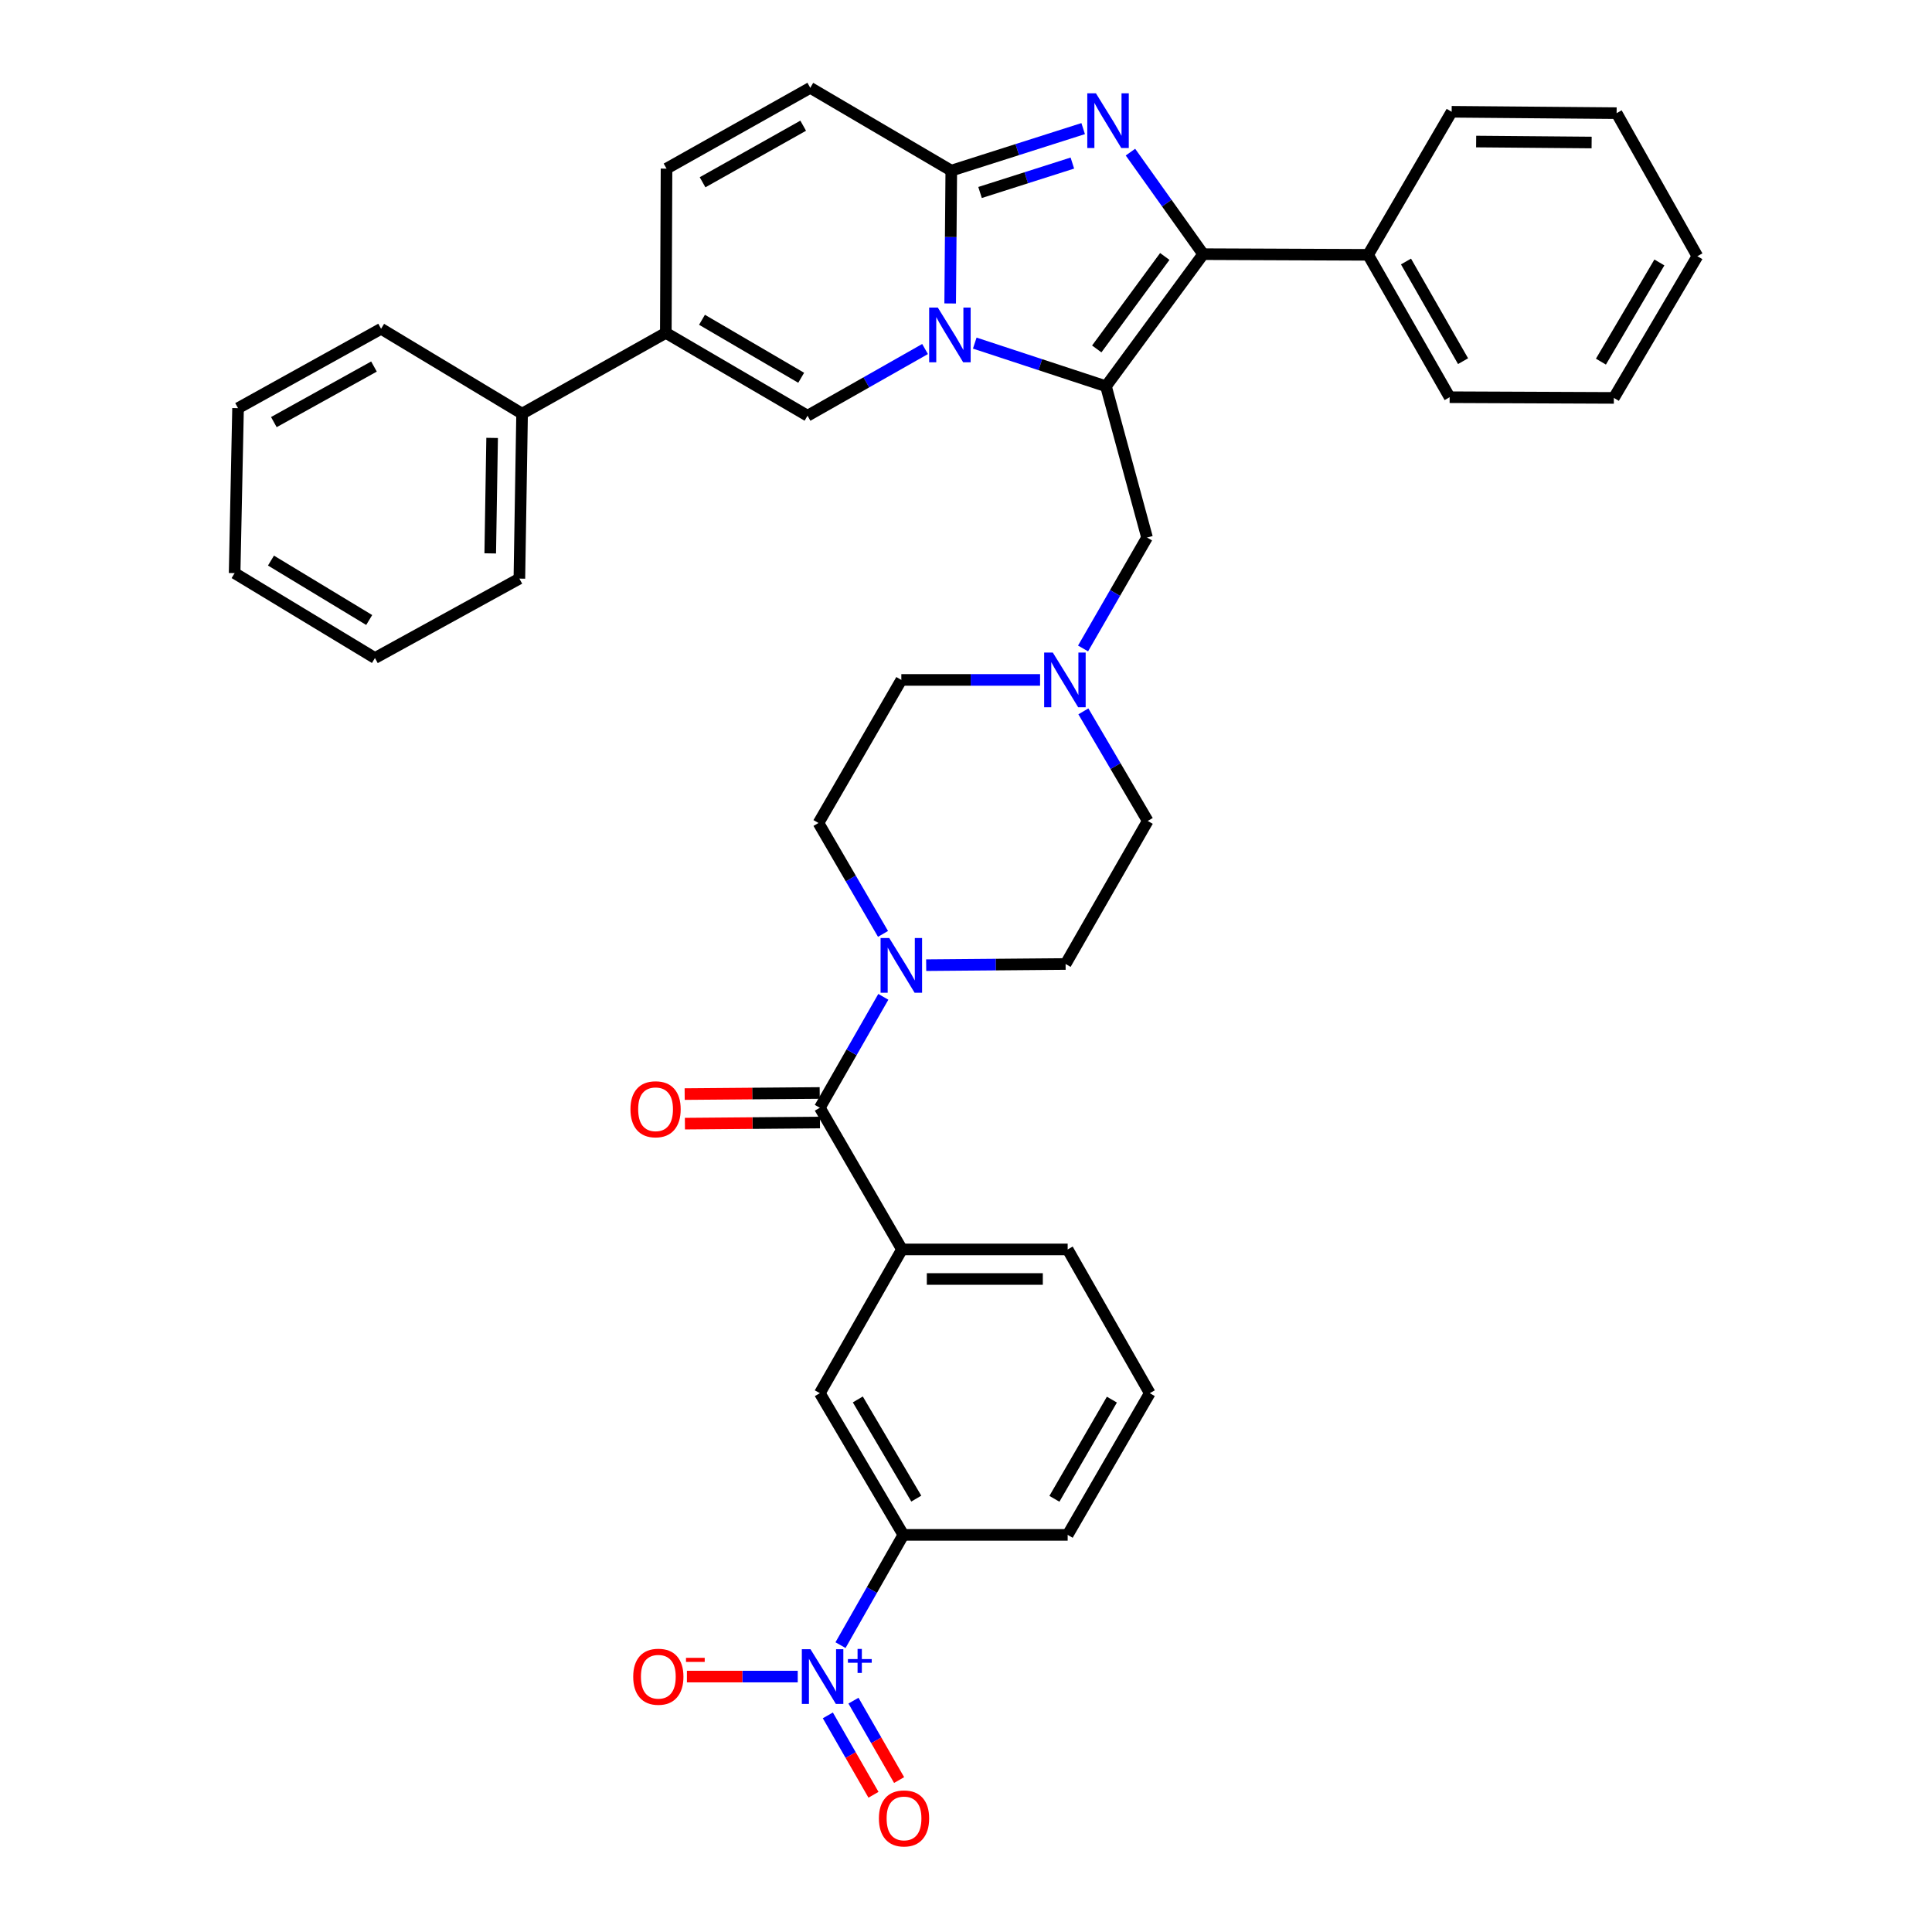 <?xml version='1.0' encoding='iso-8859-1'?>
<svg version='1.1' baseProfile='full'
              xmlns='http://www.w3.org/2000/svg'
                      xmlns:rdkit='http://www.rdkit.org/xml'
                      xmlns:xlink='http://www.w3.org/1999/xlink'
                  xml:space='preserve'
width='1000px' height='1000px' viewBox='0 0 1000 1000'>
<!-- END OF HEADER -->
<rect style='opacity:1.0;fill:#FFFFFF;stroke:none' width='1000' height='1000' x='0' y='0'> </rect>
<path class='bond-0' d='M 504.536,177.589 L 538.496,188.763' style='fill:none;fill-rule:evenodd;stroke:#0000FF;stroke-width:6px;stroke-linecap:butt;stroke-linejoin:miter;stroke-opacity:1' />
<path class='bond-0' d='M 538.496,188.763 L 572.455,199.936' style='fill:none;fill-rule:evenodd;stroke:#000000;stroke-width:6px;stroke-linecap:butt;stroke-linejoin:miter;stroke-opacity:1' />
<path class='bond-3' d='M 491.807,157.07 L 492.095,122.695' style='fill:none;fill-rule:evenodd;stroke:#0000FF;stroke-width:6px;stroke-linecap:butt;stroke-linejoin:miter;stroke-opacity:1' />
<path class='bond-3' d='M 492.095,122.695 L 492.384,88.321' style='fill:none;fill-rule:evenodd;stroke:#000000;stroke-width:6px;stroke-linecap:butt;stroke-linejoin:miter;stroke-opacity:1' />
<path class='bond-4' d='M 478.811,180.653 L 448.393,197.915' style='fill:none;fill-rule:evenodd;stroke:#0000FF;stroke-width:6px;stroke-linecap:butt;stroke-linejoin:miter;stroke-opacity:1' />
<path class='bond-4' d='M 448.393,197.915 L 417.974,215.177' style='fill:none;fill-rule:evenodd;stroke:#000000;stroke-width:6px;stroke-linecap:butt;stroke-linejoin:miter;stroke-opacity:1' />
<path class='bond-2' d='M 572.455,199.936 L 622.759,131.552' style='fill:none;fill-rule:evenodd;stroke:#000000;stroke-width:6px;stroke-linecap:butt;stroke-linejoin:miter;stroke-opacity:1' />
<path class='bond-2' d='M 567.676,180.612 L 602.889,132.744' style='fill:none;fill-rule:evenodd;stroke:#000000;stroke-width:6px;stroke-linecap:butt;stroke-linejoin:miter;stroke-opacity:1' />
<path class='bond-12' d='M 572.455,199.936 L 593.705,278.231' style='fill:none;fill-rule:evenodd;stroke:#000000;stroke-width:6px;stroke-linecap:butt;stroke-linejoin:miter;stroke-opacity:1' />
<path class='bond-1' d='M 560.649,66.565 L 526.516,77.443' style='fill:none;fill-rule:evenodd;stroke:#0000FF;stroke-width:6px;stroke-linecap:butt;stroke-linejoin:miter;stroke-opacity:1' />
<path class='bond-1' d='M 526.516,77.443 L 492.384,88.321' style='fill:none;fill-rule:evenodd;stroke:#000000;stroke-width:6px;stroke-linecap:butt;stroke-linejoin:miter;stroke-opacity:1' />
<path class='bond-1' d='M 555.055,84.406 L 531.162,92.02' style='fill:none;fill-rule:evenodd;stroke:#0000FF;stroke-width:6px;stroke-linecap:butt;stroke-linejoin:miter;stroke-opacity:1' />
<path class='bond-1' d='M 531.162,92.02 L 507.27,99.635' style='fill:none;fill-rule:evenodd;stroke:#000000;stroke-width:6px;stroke-linecap:butt;stroke-linejoin:miter;stroke-opacity:1' />
<path class='bond-38' d='M 585.121,78.744 L 603.94,105.148' style='fill:none;fill-rule:evenodd;stroke:#0000FF;stroke-width:6px;stroke-linecap:butt;stroke-linejoin:miter;stroke-opacity:1' />
<path class='bond-38' d='M 603.94,105.148 L 622.759,131.552' style='fill:none;fill-rule:evenodd;stroke:#000000;stroke-width:6px;stroke-linecap:butt;stroke-linejoin:miter;stroke-opacity:1' />
<path class='bond-18' d='M 622.759,131.552 L 708.134,131.901' style='fill:none;fill-rule:evenodd;stroke:#000000;stroke-width:6px;stroke-linecap:butt;stroke-linejoin:miter;stroke-opacity:1' />
<path class='bond-9' d='M 492.384,88.321 L 419.393,45.455' style='fill:none;fill-rule:evenodd;stroke:#000000;stroke-width:6px;stroke-linecap:butt;stroke-linejoin:miter;stroke-opacity:1' />
<path class='bond-7' d='M 417.974,215.177 L 344.626,172.293' style='fill:none;fill-rule:evenodd;stroke:#000000;stroke-width:6px;stroke-linecap:butt;stroke-linejoin:miter;stroke-opacity:1' />
<path class='bond-7' d='M 414.694,195.536 L 363.351,165.518' style='fill:none;fill-rule:evenodd;stroke:#000000;stroke-width:6px;stroke-linecap:butt;stroke-linejoin:miter;stroke-opacity:1' />
<path class='bond-5' d='M 435.043,851.521 L 451.307,822.986' style='fill:none;fill-rule:evenodd;stroke:#0000FF;stroke-width:6px;stroke-linecap:butt;stroke-linejoin:miter;stroke-opacity:1' />
<path class='bond-5' d='M 451.307,822.986 L 467.572,794.452' style='fill:none;fill-rule:evenodd;stroke:#000000;stroke-width:6px;stroke-linecap:butt;stroke-linejoin:miter;stroke-opacity:1' />
<path class='bond-16' d='M 412.903,867.791 L 384.228,867.791' style='fill:none;fill-rule:evenodd;stroke:#0000FF;stroke-width:6px;stroke-linecap:butt;stroke-linejoin:miter;stroke-opacity:1' />
<path class='bond-16' d='M 384.228,867.791 L 355.554,867.791' style='fill:none;fill-rule:evenodd;stroke:#FF0000;stroke-width:6px;stroke-linecap:butt;stroke-linejoin:miter;stroke-opacity:1' />
<path class='bond-17' d='M 428.49,887.878 L 440.301,908.427' style='fill:none;fill-rule:evenodd;stroke:#0000FF;stroke-width:6px;stroke-linecap:butt;stroke-linejoin:miter;stroke-opacity:1' />
<path class='bond-17' d='M 440.301,908.427 L 452.112,928.977' style='fill:none;fill-rule:evenodd;stroke:#FF0000;stroke-width:6px;stroke-linecap:butt;stroke-linejoin:miter;stroke-opacity:1' />
<path class='bond-17' d='M 441.755,880.254 L 453.566,900.803' style='fill:none;fill-rule:evenodd;stroke:#0000FF;stroke-width:6px;stroke-linecap:butt;stroke-linejoin:miter;stroke-opacity:1' />
<path class='bond-17' d='M 453.566,900.803 L 465.377,921.353' style='fill:none;fill-rule:evenodd;stroke:#FF0000;stroke-width:6px;stroke-linecap:butt;stroke-linejoin:miter;stroke-opacity:1' />
<path class='bond-6' d='M 424.34,573.372 L 440.773,544.665' style='fill:none;fill-rule:evenodd;stroke:#000000;stroke-width:6px;stroke-linecap:butt;stroke-linejoin:miter;stroke-opacity:1' />
<path class='bond-6' d='M 440.773,544.665 L 457.206,515.959' style='fill:none;fill-rule:evenodd;stroke:#0000FF;stroke-width:6px;stroke-linecap:butt;stroke-linejoin:miter;stroke-opacity:1' />
<path class='bond-11' d='M 424.34,573.372 L 466.858,646.703' style='fill:none;fill-rule:evenodd;stroke:#000000;stroke-width:6px;stroke-linecap:butt;stroke-linejoin:miter;stroke-opacity:1' />
<path class='bond-19' d='M 424.278,565.722 L 389.331,566.009' style='fill:none;fill-rule:evenodd;stroke:#000000;stroke-width:6px;stroke-linecap:butt;stroke-linejoin:miter;stroke-opacity:1' />
<path class='bond-19' d='M 389.331,566.009 L 354.385,566.295' style='fill:none;fill-rule:evenodd;stroke:#FF0000;stroke-width:6px;stroke-linecap:butt;stroke-linejoin:miter;stroke-opacity:1' />
<path class='bond-19' d='M 424.403,581.022 L 389.457,581.308' style='fill:none;fill-rule:evenodd;stroke:#000000;stroke-width:6px;stroke-linecap:butt;stroke-linejoin:miter;stroke-opacity:1' />
<path class='bond-19' d='M 389.457,581.308 L 354.51,581.595' style='fill:none;fill-rule:evenodd;stroke:#FF0000;stroke-width:6px;stroke-linecap:butt;stroke-linejoin:miter;stroke-opacity:1' />
<path class='bond-22' d='M 344.626,172.293 L 270.233,214.106' style='fill:none;fill-rule:evenodd;stroke:#000000;stroke-width:6px;stroke-linecap:butt;stroke-linejoin:miter;stroke-opacity:1' />
<path class='bond-39' d='M 344.626,172.293 L 344.992,87.275' style='fill:none;fill-rule:evenodd;stroke:#000000;stroke-width:6px;stroke-linecap:butt;stroke-linejoin:miter;stroke-opacity:1' />
<path class='bond-8' d='M 457.047,483.384 L 440.345,454.682' style='fill:none;fill-rule:evenodd;stroke:#0000FF;stroke-width:6px;stroke-linecap:butt;stroke-linejoin:miter;stroke-opacity:1' />
<path class='bond-8' d='M 440.345,454.682 L 423.643,425.98' style='fill:none;fill-rule:evenodd;stroke:#000000;stroke-width:6px;stroke-linecap:butt;stroke-linejoin:miter;stroke-opacity:1' />
<path class='bond-40' d='M 479.392,499.568 L 515.473,499.265' style='fill:none;fill-rule:evenodd;stroke:#0000FF;stroke-width:6px;stroke-linecap:butt;stroke-linejoin:miter;stroke-opacity:1' />
<path class='bond-40' d='M 515.473,499.265 L 551.553,498.962' style='fill:none;fill-rule:evenodd;stroke:#000000;stroke-width:6px;stroke-linecap:butt;stroke-linejoin:miter;stroke-opacity:1' />
<path class='bond-10' d='M 419.393,45.455 L 344.992,87.275' style='fill:none;fill-rule:evenodd;stroke:#000000;stroke-width:6px;stroke-linecap:butt;stroke-linejoin:miter;stroke-opacity:1' />
<path class='bond-10' d='M 415.73,65.065 L 363.649,94.34' style='fill:none;fill-rule:evenodd;stroke:#000000;stroke-width:6px;stroke-linecap:butt;stroke-linejoin:miter;stroke-opacity:1' />
<path class='bond-15' d='M 466.858,646.703 L 424.34,721.113' style='fill:none;fill-rule:evenodd;stroke:#000000;stroke-width:6px;stroke-linecap:butt;stroke-linejoin:miter;stroke-opacity:1' />
<path class='bond-25' d='M 466.858,646.703 L 552.624,646.703' style='fill:none;fill-rule:evenodd;stroke:#000000;stroke-width:6px;stroke-linecap:butt;stroke-linejoin:miter;stroke-opacity:1' />
<path class='bond-25' d='M 479.723,662.003 L 539.759,662.003' style='fill:none;fill-rule:evenodd;stroke:#000000;stroke-width:6px;stroke-linecap:butt;stroke-linejoin:miter;stroke-opacity:1' />
<path class='bond-14' d='M 593.705,278.231 L 577.148,306.935' style='fill:none;fill-rule:evenodd;stroke:#000000;stroke-width:6px;stroke-linecap:butt;stroke-linejoin:miter;stroke-opacity:1' />
<path class='bond-14' d='M 577.148,306.935 L 560.591,335.64' style='fill:none;fill-rule:evenodd;stroke:#0000FF;stroke-width:6px;stroke-linecap:butt;stroke-linejoin:miter;stroke-opacity:1' />
<path class='bond-13' d='M 467.572,794.452 L 424.34,721.113' style='fill:none;fill-rule:evenodd;stroke:#000000;stroke-width:6px;stroke-linecap:butt;stroke-linejoin:miter;stroke-opacity:1' />
<path class='bond-13' d='M 474.268,775.681 L 444.006,724.344' style='fill:none;fill-rule:evenodd;stroke:#000000;stroke-width:6px;stroke-linecap:butt;stroke-linejoin:miter;stroke-opacity:1' />
<path class='bond-43' d='M 467.572,794.452 L 552.624,794.452' style='fill:none;fill-rule:evenodd;stroke:#000000;stroke-width:6px;stroke-linecap:butt;stroke-linejoin:miter;stroke-opacity:1' />
<path class='bond-23' d='M 560.755,368.203 L 577.409,396.56' style='fill:none;fill-rule:evenodd;stroke:#0000FF;stroke-width:6px;stroke-linecap:butt;stroke-linejoin:miter;stroke-opacity:1' />
<path class='bond-23' d='M 577.409,396.56 L 594.062,424.917' style='fill:none;fill-rule:evenodd;stroke:#000000;stroke-width:6px;stroke-linecap:butt;stroke-linejoin:miter;stroke-opacity:1' />
<path class='bond-24' d='M 538.34,351.927 L 502.433,351.927' style='fill:none;fill-rule:evenodd;stroke:#0000FF;stroke-width:6px;stroke-linecap:butt;stroke-linejoin:miter;stroke-opacity:1' />
<path class='bond-24' d='M 502.433,351.927 L 466.526,351.927' style='fill:none;fill-rule:evenodd;stroke:#000000;stroke-width:6px;stroke-linecap:butt;stroke-linejoin:miter;stroke-opacity:1' />
<path class='bond-28' d='M 708.134,131.901 L 750.329,205.597' style='fill:none;fill-rule:evenodd;stroke:#000000;stroke-width:6px;stroke-linecap:butt;stroke-linejoin:miter;stroke-opacity:1' />
<path class='bond-28' d='M 727.741,135.353 L 757.278,186.94' style='fill:none;fill-rule:evenodd;stroke:#000000;stroke-width:6px;stroke-linecap:butt;stroke-linejoin:miter;stroke-opacity:1' />
<path class='bond-29' d='M 708.134,131.901 L 751.374,57.856' style='fill:none;fill-rule:evenodd;stroke:#000000;stroke-width:6px;stroke-linecap:butt;stroke-linejoin:miter;stroke-opacity:1' />
<path class='bond-20' d='M 423.643,425.98 L 466.526,351.927' style='fill:none;fill-rule:evenodd;stroke:#000000;stroke-width:6px;stroke-linecap:butt;stroke-linejoin:miter;stroke-opacity:1' />
<path class='bond-21' d='M 551.553,498.962 L 594.062,424.917' style='fill:none;fill-rule:evenodd;stroke:#000000;stroke-width:6px;stroke-linecap:butt;stroke-linejoin:miter;stroke-opacity:1' />
<path class='bond-30' d='M 270.233,214.106 L 268.83,299.489' style='fill:none;fill-rule:evenodd;stroke:#000000;stroke-width:6px;stroke-linecap:butt;stroke-linejoin:miter;stroke-opacity:1' />
<path class='bond-30' d='M 254.724,226.662 L 253.743,286.431' style='fill:none;fill-rule:evenodd;stroke:#000000;stroke-width:6px;stroke-linecap:butt;stroke-linejoin:miter;stroke-opacity:1' />
<path class='bond-31' d='M 270.233,214.106 L 197.251,170.177' style='fill:none;fill-rule:evenodd;stroke:#000000;stroke-width:6px;stroke-linecap:butt;stroke-linejoin:miter;stroke-opacity:1' />
<path class='bond-27' d='M 552.624,646.703 L 595.125,721.113' style='fill:none;fill-rule:evenodd;stroke:#000000;stroke-width:6px;stroke-linecap:butt;stroke-linejoin:miter;stroke-opacity:1' />
<path class='bond-26' d='M 552.624,794.452 L 595.125,721.113' style='fill:none;fill-rule:evenodd;stroke:#000000;stroke-width:6px;stroke-linecap:butt;stroke-linejoin:miter;stroke-opacity:1' />
<path class='bond-26' d='M 545.761,775.78 L 575.512,724.442' style='fill:none;fill-rule:evenodd;stroke:#000000;stroke-width:6px;stroke-linecap:butt;stroke-linejoin:miter;stroke-opacity:1' />
<path class='bond-32' d='M 750.329,205.597 L 835.33,205.954' style='fill:none;fill-rule:evenodd;stroke:#000000;stroke-width:6px;stroke-linecap:butt;stroke-linejoin:miter;stroke-opacity:1' />
<path class='bond-35' d='M 751.374,57.856 L 836.758,58.57' style='fill:none;fill-rule:evenodd;stroke:#000000;stroke-width:6px;stroke-linecap:butt;stroke-linejoin:miter;stroke-opacity:1' />
<path class='bond-35' d='M 764.054,73.263 L 823.823,73.763' style='fill:none;fill-rule:evenodd;stroke:#000000;stroke-width:6px;stroke-linecap:butt;stroke-linejoin:miter;stroke-opacity:1' />
<path class='bond-34' d='M 268.83,299.489 L 194.072,340.596' style='fill:none;fill-rule:evenodd;stroke:#000000;stroke-width:6px;stroke-linecap:butt;stroke-linejoin:miter;stroke-opacity:1' />
<path class='bond-33' d='M 197.251,170.177 L 123.215,211.267' style='fill:none;fill-rule:evenodd;stroke:#000000;stroke-width:6px;stroke-linecap:butt;stroke-linejoin:miter;stroke-opacity:1' />
<path class='bond-33' d='M 193.57,189.718 L 141.745,218.481' style='fill:none;fill-rule:evenodd;stroke:#000000;stroke-width:6px;stroke-linecap:butt;stroke-linejoin:miter;stroke-opacity:1' />
<path class='bond-41' d='M 835.33,205.954 L 878.562,132.615' style='fill:none;fill-rule:evenodd;stroke:#000000;stroke-width:6px;stroke-linecap:butt;stroke-linejoin:miter;stroke-opacity:1' />
<path class='bond-41' d='M 828.634,187.183 L 858.896,135.846' style='fill:none;fill-rule:evenodd;stroke:#000000;stroke-width:6px;stroke-linecap:butt;stroke-linejoin:miter;stroke-opacity:1' />
<path class='bond-42' d='M 123.215,211.267 L 121.438,296.65' style='fill:none;fill-rule:evenodd;stroke:#000000;stroke-width:6px;stroke-linecap:butt;stroke-linejoin:miter;stroke-opacity:1' />
<path class='bond-36' d='M 194.072,340.596 L 121.438,296.65' style='fill:none;fill-rule:evenodd;stroke:#000000;stroke-width:6px;stroke-linecap:butt;stroke-linejoin:miter;stroke-opacity:1' />
<path class='bond-36' d='M 191.097,320.913 L 140.254,290.152' style='fill:none;fill-rule:evenodd;stroke:#000000;stroke-width:6px;stroke-linecap:butt;stroke-linejoin:miter;stroke-opacity:1' />
<path class='bond-37' d='M 836.758,58.57 L 878.562,132.615' style='fill:none;fill-rule:evenodd;stroke:#000000;stroke-width:6px;stroke-linecap:butt;stroke-linejoin:miter;stroke-opacity:1' />
<path  class='atom-0' d='M 485.41 159.196
L 494.69 174.196
Q 495.61 175.676, 497.09 178.356
Q 498.57 181.036, 498.65 181.196
L 498.65 159.196
L 502.41 159.196
L 502.41 187.516
L 498.53 187.516
L 488.57 171.116
Q 487.41 169.196, 486.17 166.996
Q 484.97 164.796, 484.61 164.116
L 484.61 187.516
L 480.93 187.516
L 480.93 159.196
L 485.41 159.196
' fill='#0000FF'/>
<path  class='atom-2' d='M 567.258 48.303
L 576.538 63.303
Q 577.458 64.783, 578.938 67.463
Q 580.418 70.143, 580.498 70.303
L 580.498 48.303
L 584.258 48.303
L 584.258 76.623
L 580.378 76.623
L 570.418 60.223
Q 569.258 58.303, 568.018 56.103
Q 566.818 53.903, 566.458 53.223
L 566.458 76.623
L 562.778 76.623
L 562.778 48.303
L 567.258 48.303
' fill='#0000FF'/>
<path  class='atom-6' d='M 419.508 853.631
L 428.788 868.631
Q 429.708 870.111, 431.188 872.791
Q 432.668 875.471, 432.748 875.631
L 432.748 853.631
L 436.508 853.631
L 436.508 881.951
L 432.628 881.951
L 422.668 865.551
Q 421.508 863.631, 420.268 861.431
Q 419.068 859.231, 418.708 858.551
L 418.708 881.951
L 415.028 881.951
L 415.028 853.631
L 419.508 853.631
' fill='#0000FF'/>
<path  class='atom-6' d='M 438.884 858.736
L 443.874 858.736
L 443.874 853.482
L 446.092 853.482
L 446.092 858.736
L 451.213 858.736
L 451.213 860.637
L 446.092 860.637
L 446.092 865.917
L 443.874 865.917
L 443.874 860.637
L 438.884 860.637
L 438.884 858.736
' fill='#0000FF'/>
<path  class='atom-9' d='M 460.266 485.516
L 469.546 500.516
Q 470.466 501.996, 471.946 504.676
Q 473.426 507.356, 473.506 507.516
L 473.506 485.516
L 477.266 485.516
L 477.266 513.836
L 473.386 513.836
L 463.426 497.436
Q 462.266 495.516, 461.026 493.316
Q 459.826 491.116, 459.466 490.436
L 459.466 513.836
L 455.786 513.836
L 455.786 485.516
L 460.266 485.516
' fill='#0000FF'/>
<path  class='atom-15' d='M 544.936 337.767
L 554.216 352.767
Q 555.136 354.247, 556.616 356.927
Q 558.096 359.607, 558.176 359.767
L 558.176 337.767
L 561.936 337.767
L 561.936 366.087
L 558.056 366.087
L 548.096 349.687
Q 546.936 347.767, 545.696 345.567
Q 544.496 343.367, 544.136 342.687
L 544.136 366.087
L 540.456 366.087
L 540.456 337.767
L 544.936 337.767
' fill='#0000FF'/>
<path  class='atom-17' d='M 327.75 867.871
Q 327.75 861.071, 331.11 857.271
Q 334.47 853.471, 340.75 853.471
Q 347.03 853.471, 350.39 857.271
Q 353.75 861.071, 353.75 867.871
Q 353.75 874.751, 350.35 878.671
Q 346.95 882.551, 340.75 882.551
Q 334.51 882.551, 331.11 878.671
Q 327.75 874.791, 327.75 867.871
M 340.75 879.351
Q 345.07 879.351, 347.39 876.471
Q 349.75 873.551, 349.75 867.871
Q 349.75 862.311, 347.39 859.511
Q 345.07 856.671, 340.75 856.671
Q 336.43 856.671, 334.07 859.471
Q 331.75 862.271, 331.75 867.871
Q 331.75 873.591, 334.07 876.471
Q 336.43 879.351, 340.75 879.351
' fill='#FF0000'/>
<path  class='atom-17' d='M 355.07 858.093
L 364.759 858.093
L 364.759 860.205
L 355.07 860.205
L 355.07 858.093
' fill='#FF0000'/>
<path  class='atom-18' d='M 454.921 941.21
Q 454.921 934.41, 458.281 930.61
Q 461.641 926.81, 467.921 926.81
Q 474.201 926.81, 477.561 930.61
Q 480.921 934.41, 480.921 941.21
Q 480.921 948.09, 477.521 952.01
Q 474.121 955.89, 467.921 955.89
Q 461.681 955.89, 458.281 952.01
Q 454.921 948.13, 454.921 941.21
M 467.921 952.69
Q 472.241 952.69, 474.561 949.81
Q 476.921 946.89, 476.921 941.21
Q 476.921 935.65, 474.561 932.85
Q 472.241 930.01, 467.921 930.01
Q 463.601 930.01, 461.241 932.81
Q 458.921 935.61, 458.921 941.21
Q 458.921 946.93, 461.241 949.81
Q 463.601 952.69, 467.921 952.69
' fill='#FF0000'/>
<path  class='atom-20' d='M 326.322 574.149
Q 326.322 567.349, 329.682 563.549
Q 333.042 559.749, 339.322 559.749
Q 345.602 559.749, 348.962 563.549
Q 352.322 567.349, 352.322 574.149
Q 352.322 581.029, 348.922 584.949
Q 345.522 588.829, 339.322 588.829
Q 333.082 588.829, 329.682 584.949
Q 326.322 581.069, 326.322 574.149
M 339.322 585.629
Q 343.642 585.629, 345.962 582.749
Q 348.322 579.829, 348.322 574.149
Q 348.322 568.589, 345.962 565.789
Q 343.642 562.949, 339.322 562.949
Q 335.002 562.949, 332.642 565.749
Q 330.322 568.549, 330.322 574.149
Q 330.322 579.869, 332.642 582.749
Q 335.002 585.629, 339.322 585.629
' fill='#FF0000'/>
</svg>
